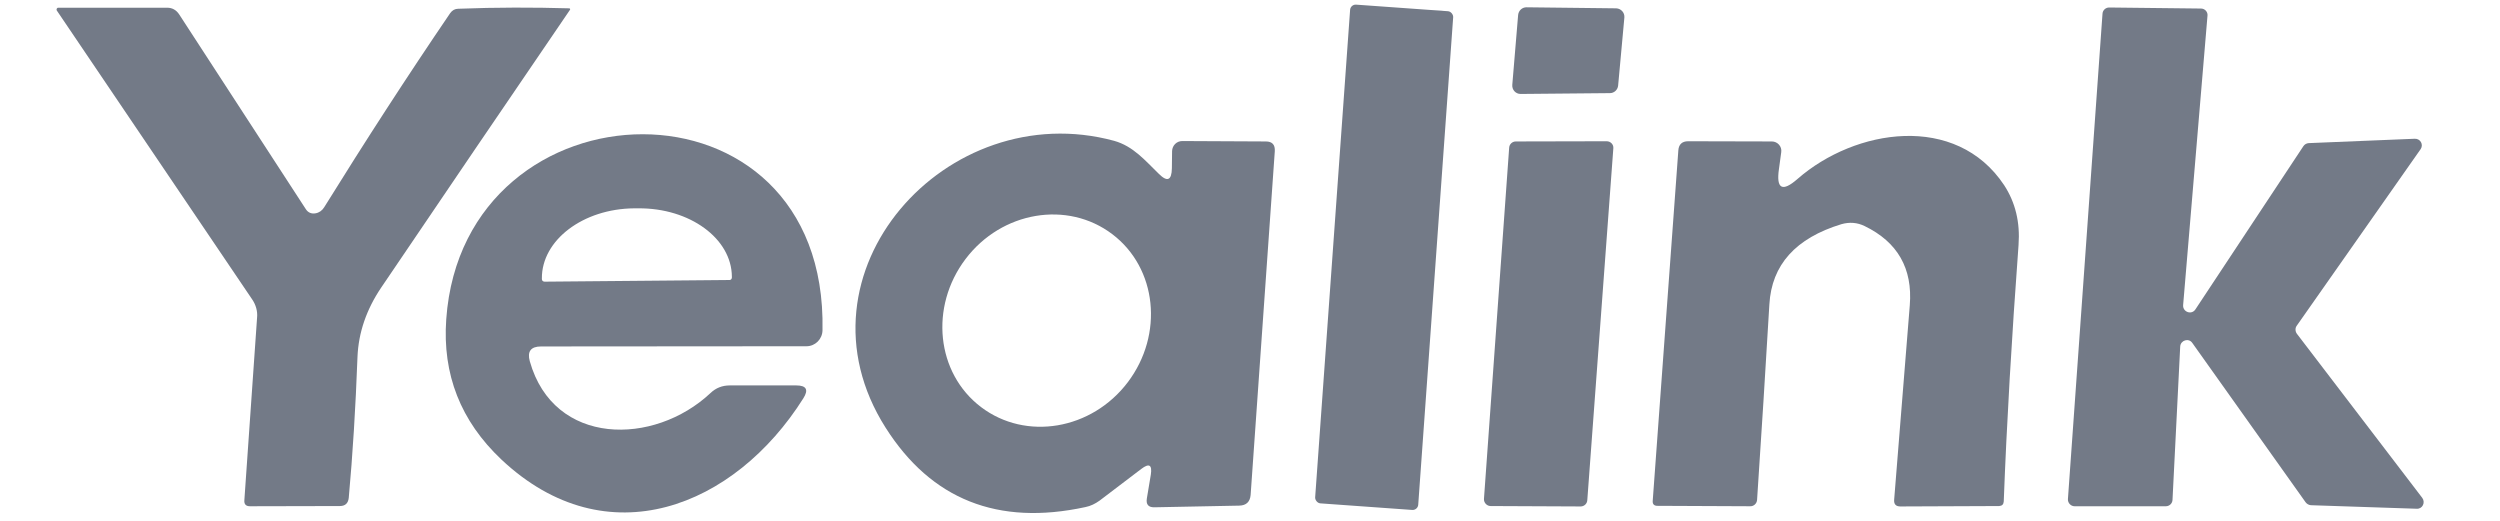 <?xml version="1.0" encoding="UTF-8" standalone="no"?>
<svg xmlns="http://www.w3.org/2000/svg" version="1.2" baseProfile="tiny" viewBox="0.00 0.00 120.00 25.00" width="120.00" height="25.00">
<path fill="#737a87" d="
  M 15.14 10.24
  C 15.32 10.21 15.46 10.11 15.56 9.95
  C 17.51 6.81 19.52 3.70 21.61 0.63
  C 21.71 0.49 21.84 0.42 22.00 0.42
  C 23.83 0.35 25.60 0.35 27.32 0.40
  C 27.36 0.40 27.38 0.44 27.36 0.47
  C 24.31 4.94 21.29 9.38 18.30 13.80
  C 17.59 14.85 17.21 15.96 17.16 17.12
  C 17.07 19.56 16.93 21.82 16.74 23.90
  C 16.71 24.16 16.57 24.29 16.31 24.29
  L 12.00 24.30
  C 11.80 24.30 11.71 24.20 11.73 24.00
  L 12.34 15.24
  C 12.37 14.94 12.28 14.63 12.11 14.38
  L 2.73 0.51
  C 2.69 0.45 2.73 0.37 2.80 0.37
  L 8.02 0.37
  C 8.27 0.37 8.46 0.48 8.60 0.69
  L 14.68 10.04
  C 14.79 10.21 14.95 10.27 15.14 10.24
  Z"
/>
<rect fill="#737a87" x="-2.48" y="-12.00" transform="translate(66.44,12.35) rotate(4.1)" width="4.96" height="24.00" rx="0.27"/>
<path fill="#737a87" d="
  M 77.28 4.47
  L 72.99 4.51
  C 72.75 4.51 72.57 4.31 72.59 4.07
  L 72.87 0.72
  C 72.89 0.51 73.06 0.35 73.27 0.35
  L 77.58 0.40
  C 77.81 0.41 77.99 0.61 77.97 0.84
  L 77.67 4.11
  C 77.65 4.31 77.48 4.47 77.28 4.47
  Z"
/>
<path fill="#737a87" d="
  M 103.96 24.30
  L 99.58 24.30
  C 99.40 24.30 99.25 24.14 99.26 23.96
  L 100.92 0.66
  C 100.93 0.49 101.07 0.36 101.24 0.36
  L 105.65 0.41
  C 105.83 0.41 105.98 0.57 105.96 0.75
  L 104.79 14.65
  C 104.77 14.98 105.20 15.13 105.38 14.85
  L 110.56 7.02
  C 110.62 6.93 110.71 6.88 110.81 6.87
  L 115.91 6.66
  C 116.18 6.65 116.34 6.94 116.19 7.16
  L 110.24 15.64
  C 110.16 15.75 110.17 15.91 110.25 16.02
  L 116.27 23.90
  C 116.43 24.12 116.28 24.43 116.01 24.42
  L 110.92 24.25
  C 110.82 24.24 110.73 24.19 110.67 24.11
  L 105.23 16.46
  C 105.06 16.21 104.67 16.33 104.65 16.63
  L 104.28 24.00
  C 104.27 24.17 104.13 24.30 103.96 24.30
  Z"
/>
<path fill="#737a87" d="
  M 25.43 17.34
  C 26.58 21.43 31.39 21.41 34.10 18.87
  C 34.36 18.62 34.67 18.50 35.03 18.50
  L 38.22 18.50
  C 38.71 18.50 38.82 18.71 38.56 19.12
  C 35.27 24.34 29.13 26.82 24.07 22.06
  C 22.11 20.21 21.23 17.97 21.42 15.32
  C 22.25 3.64 39.74 3.15 39.48 15.86
  C 39.47 16.28 39.13 16.62 38.71 16.62
  L 25.97 16.63
  C 25.48 16.63 25.30 16.87 25.43 17.34
  Z
  M 26.14 13.52
  L 35.02 13.44
  C 35.08 13.44 35.13 13.39 35.13 13.32
  L 35.13 13.28
  C 35.12 11.45 33.11 9.98 30.64 10.00
  L 30.44 10.00
  C 27.98 10.02 26.00 11.53 26.01 13.36
  L 26.01 13.40
  C 26.01 13.47 26.07 13.52 26.14 13.52
  Z"
/>
<path fill="#737a87" d="
  M 54.78 22.51
  L 52.78 24.03
  C 52.57 24.18 52.35 24.29 52.10 24.34
  C 47.90 25.25 44.70 23.98 42.51 20.53
  C 37.79 13.10 45.45 4.58 53.48 6.76
  C 54.40 7.02 54.96 7.70 55.62 8.34
  C 56.03 8.75 56.24 8.66 56.25 8.08
  L 56.26 7.25
  C 56.27 6.98 56.48 6.77 56.75 6.77
  L 60.76 6.79
  C 61.07 6.79 61.21 6.95 61.19 7.26
  L 60.03 23.76
  C 60.00 24.09 59.82 24.26 59.49 24.27
  L 55.42 24.35
  C 55.12 24.36 55.00 24.21 55.05 23.92
  L 55.24 22.78
  C 55.31 22.31 55.16 22.22 54.78 22.51
  Z
  M 47.09 19.54
  C 49.24 21.17 52.40 20.64 54.135 18.346
  C 55.87 16.05 55.54 12.87 53.39 11.24
  C 51.24 9.61 48.08 10.14 46.345 12.434
  C 44.61 14.73 44.94 17.91 47.09 19.54
  Z"
/>
<path fill="#737a87" d="
  M 85.39 8.11
  C 85.25 9.07 85.55 9.23 86.28 8.59
  C 89.05 6.17 93.89 5.41 96.20 8.89
  C 96.74 9.72 96.97 10.67 96.89 11.76
  C 96.56 16.24 96.32 20.34 96.18 24.07
  C 96.17 24.21 96.10 24.28 95.96 24.29
  L 91.22 24.31
  C 91.00 24.31 90.90 24.20 90.92 23.98
  L 91.67 14.65
  C 91.81 12.89 91.09 11.62 89.50 10.85
  C 89.15 10.68 88.78 10.65 88.39 10.76
  C 86.19 11.43 85.04 12.71 84.93 14.61
  C 84.75 17.68 84.55 20.81 84.34 23.99
  C 84.33 24.17 84.18 24.31 84.00 24.30
  L 79.55 24.28
  C 79.40 24.28 79.32 24.20 79.33 24.05
  L 80.56 7.22
  C 80.58 6.93 80.74 6.78 81.03 6.78
  L 85.05 6.79
  C 85.32 6.79 85.54 7.03 85.50 7.30
  L 85.39 8.11
  Z"
/>
<path fill="#737a87" d="
  M 77.44 7.12
  L 76.19 24.01
  C 76.18 24.18 76.04 24.31 75.87 24.31
  L 71.55 24.29
  C 71.37 24.29 71.22 24.13 71.23 23.95
  L 72.44 7.09
  C 72.45 6.92 72.59 6.79 72.76 6.79
  L 77.12 6.78
  C 77.31 6.78 77.46 6.94 77.44 7.12
  Z"
/>
</svg>
